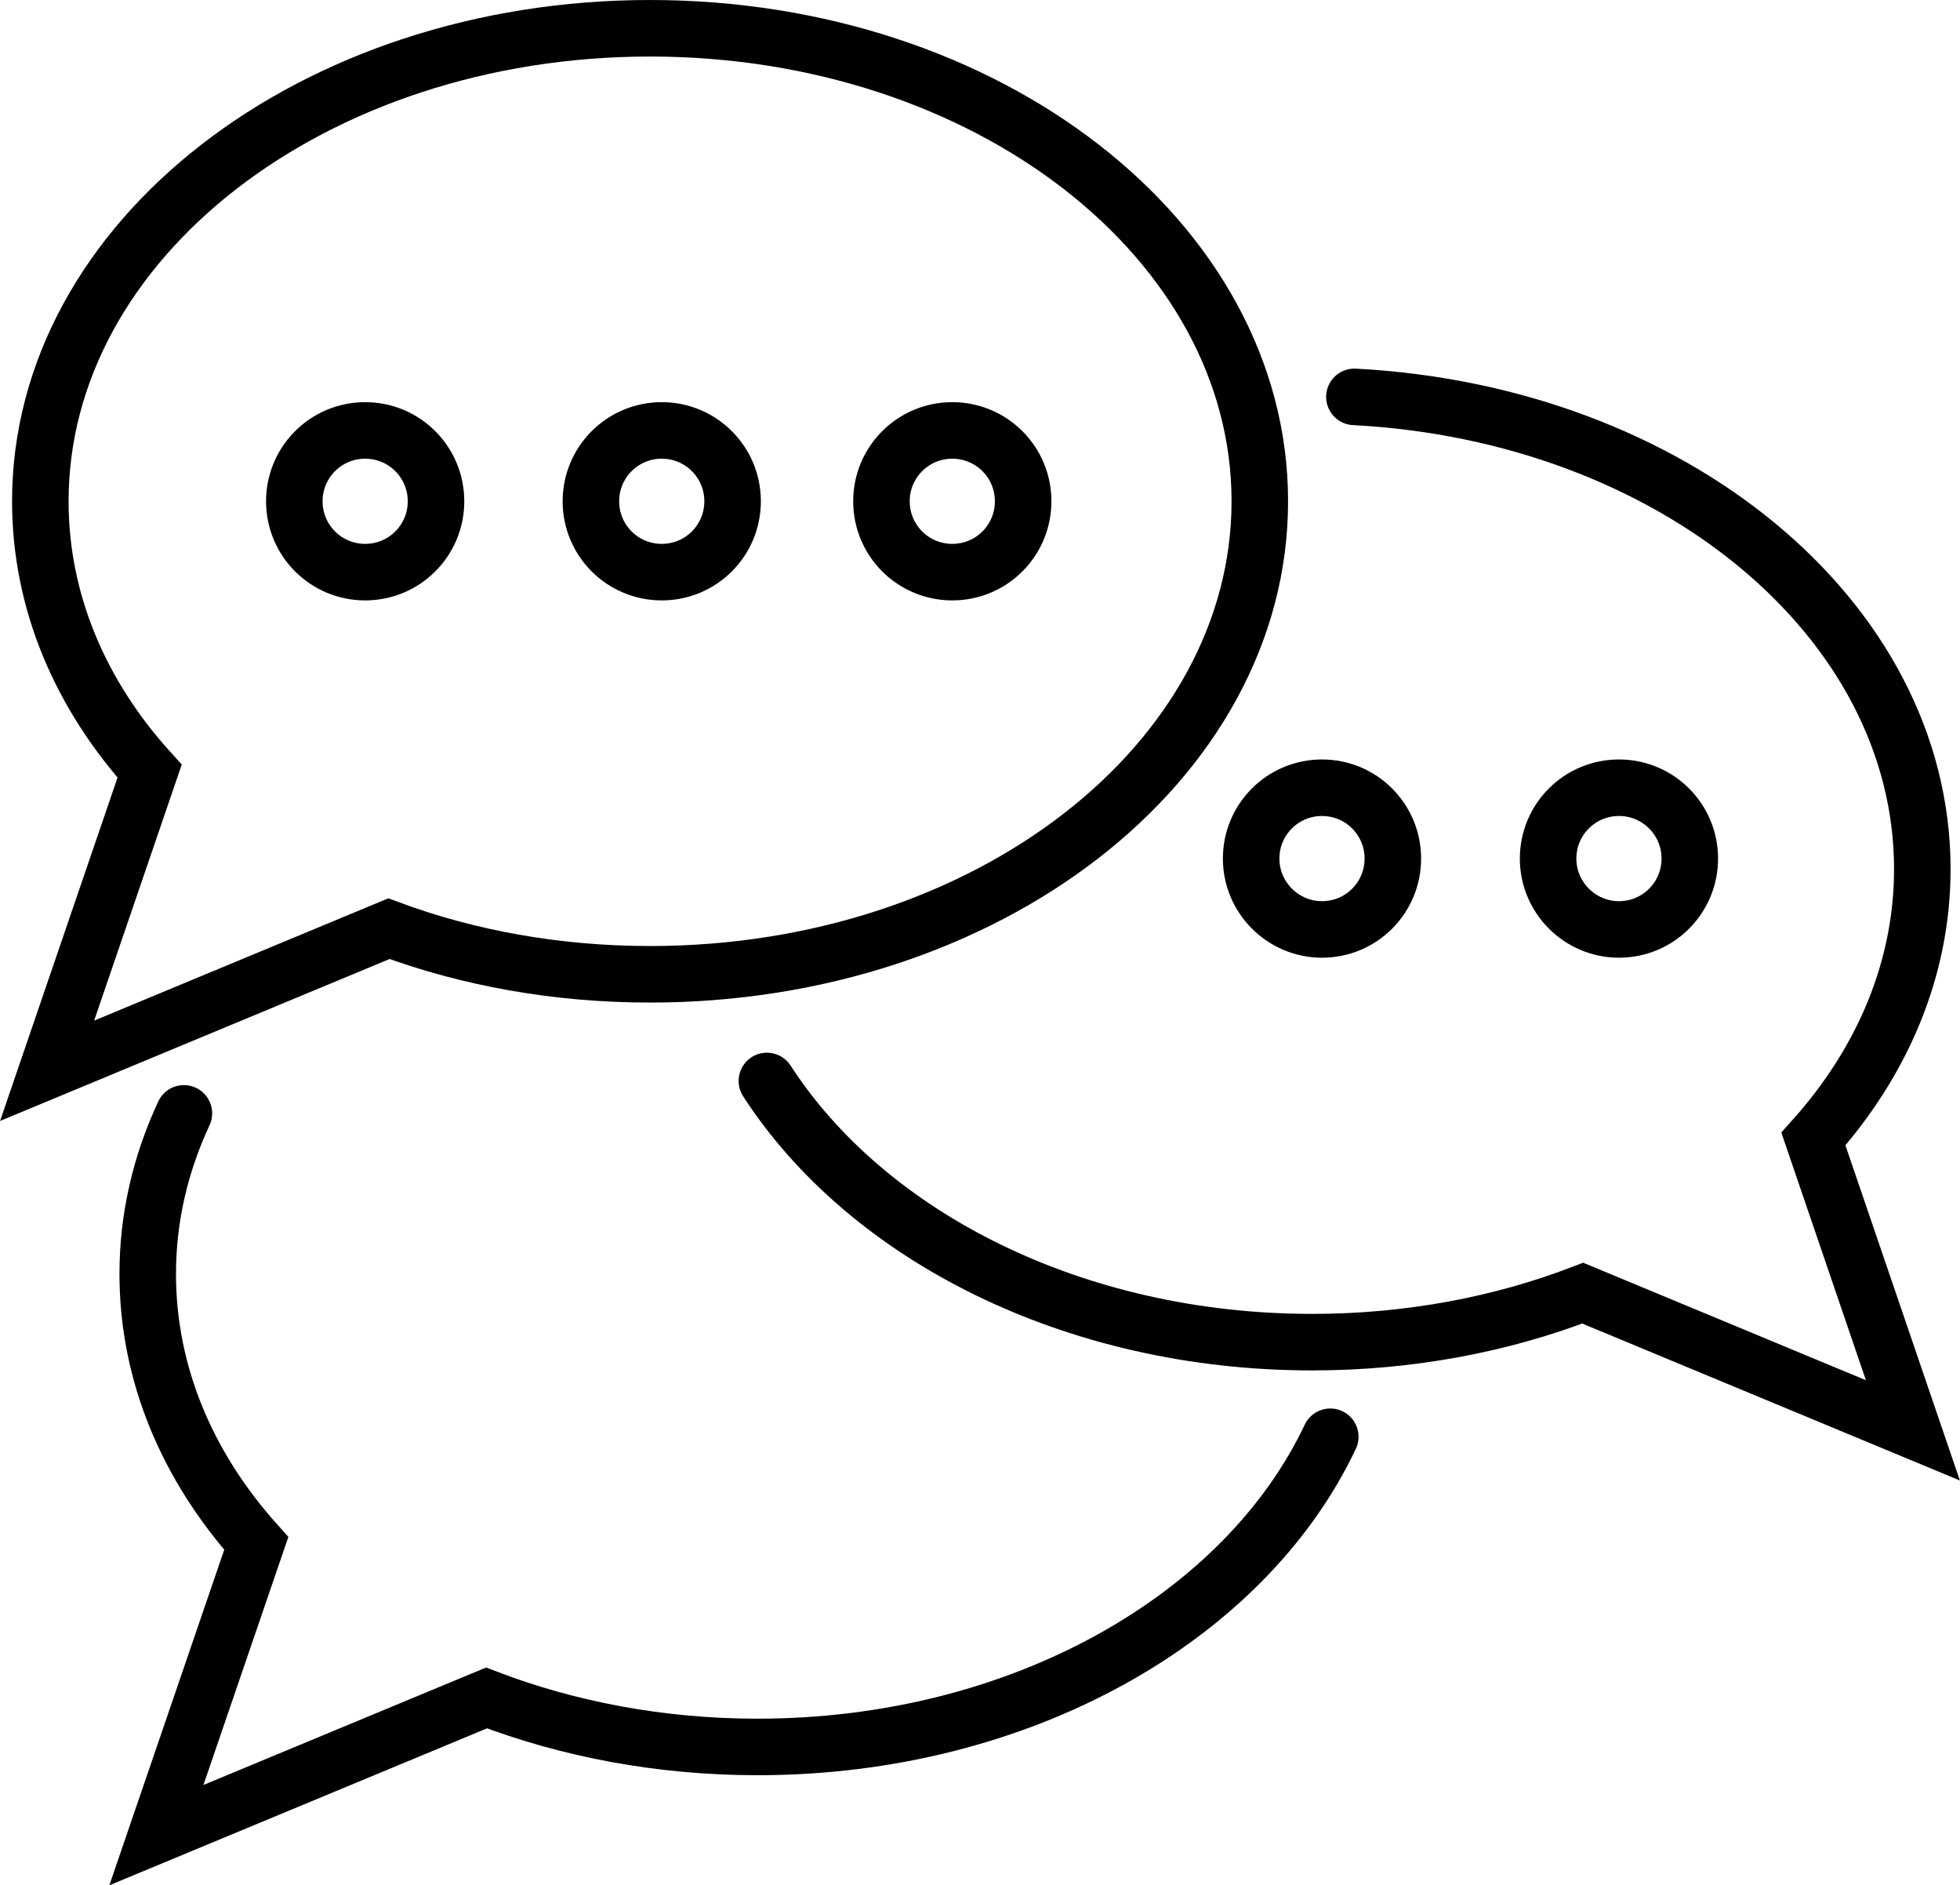 <?xml version="1.0" encoding="UTF-8"?> <svg xmlns="http://www.w3.org/2000/svg" xmlns:xlink="http://www.w3.org/1999/xlink" version="1.1" id="Слой_1" x="0px" y="0px" viewBox="0 0 52.01 50.02" style="enable-background:new 0 0 52.01 50.02;" xml:space="preserve"> <style type="text/css"> .st0{fill:none;stroke:#000000;stroke-width:1.5;stroke-linecap:round;stroke-miterlimit:3.864;} .st1{fill-rule:evenodd;clip-rule:evenodd;fill:none;stroke:#000000;stroke-width:1.5;stroke-linecap:round;stroke-miterlimit:3.864;} .st2{fill:none;stroke:#000000;stroke-width:1.674;stroke-linecap:round;stroke-linejoin:round;stroke-miterlimit:3.864;} .st3{fill:none;stroke:#000000;stroke-width:1.435;stroke-linecap:round;stroke-miterlimit:3.864;} .st4{fill-rule:evenodd;clip-rule:evenodd;fill:none;stroke:#000000;stroke-width:1.435;stroke-linecap:round;stroke-miterlimit:3.864;} .st5{fill:none;stroke:#000000;stroke-width:1.435;stroke-linecap:round;stroke-linejoin:round;stroke-miterlimit:3.864;} .st6{fill-rule:evenodd;clip-rule:evenodd;fill:none;stroke:#000000;stroke-width:1.435;stroke-linecap:round;stroke-linejoin:round;stroke-miterlimit:3.864;} </style> <g> <path class="st0" d="M35.94,10.53c8.42,0.44,15.07,5.88,15.07,12.53c0,2.66-1.07,5.13-2.89,7.16l2.64,7.73l-8.76-3.64 c-2.16,0.83-4.6,1.3-7.18,1.3c-6.33,0-11.81-2.82-14.47-6.93"></path> <path class="st0" d="M1.07,13.3c0-6.93,7.24-12.55,16.18-12.55c8.94,0,16.18,5.62,16.18,12.55c0,6.93-7.24,12.55-16.18,12.55 c-2.48,0-4.83-0.43-6.93-1.21l-9.07,3.77l2.72-7.95C2.14,18.44,1.07,15.97,1.07,13.3z"></path> <path class="st0" d="M35.3,38.12c-2.27,4.8-8.22,8.23-15.2,8.23c-2.58,0-5.02-0.47-7.19-1.3l-8.76,3.64l2.65-7.74 c-1.82-2.03-2.88-4.49-2.88-7.15c0-1.5,0.34-2.93,0.96-4.26"></path> <g> <path class="st0" d="M7.81,13.3c0-1.04,0.84-1.88,1.88-1.88s1.88,0.84,1.88,1.88s-0.84,1.88-1.88,1.88S7.81,14.34,7.81,13.3z"></path> </g> <g> <path class="st0" d="M15.68,13.3c0-1.04,0.84-1.88,1.88-1.88s1.88,0.84,1.88,1.88s-0.84,1.88-1.88,1.88S15.68,14.34,15.68,13.3z"></path> </g> <g> <path class="st0" d="M23.39,13.3c0-1.04,0.84-1.88,1.88-1.88s1.88,0.84,1.88,1.88s-0.84,1.88-1.88,1.88S23.39,14.34,23.39,13.3z"></path> </g> <g> <path class="st0" d="M33.2,22.78c0-1.04,0.84-1.88,1.88-1.88c1.04,0,1.88,0.84,1.88,1.88c0,1.04-0.84,1.88-1.88,1.88 C34.05,24.66,33.2,23.82,33.2,22.78z"></path> </g> <g> <path class="st0" d="M41.08,22.78c0-1.04,0.84-1.88,1.88-1.88c1.04,0,1.88,0.84,1.88,1.88c0,1.04-0.84,1.88-1.88,1.88 C41.93,24.66,41.08,23.82,41.08,22.78z"></path> </g> </g> </svg> 